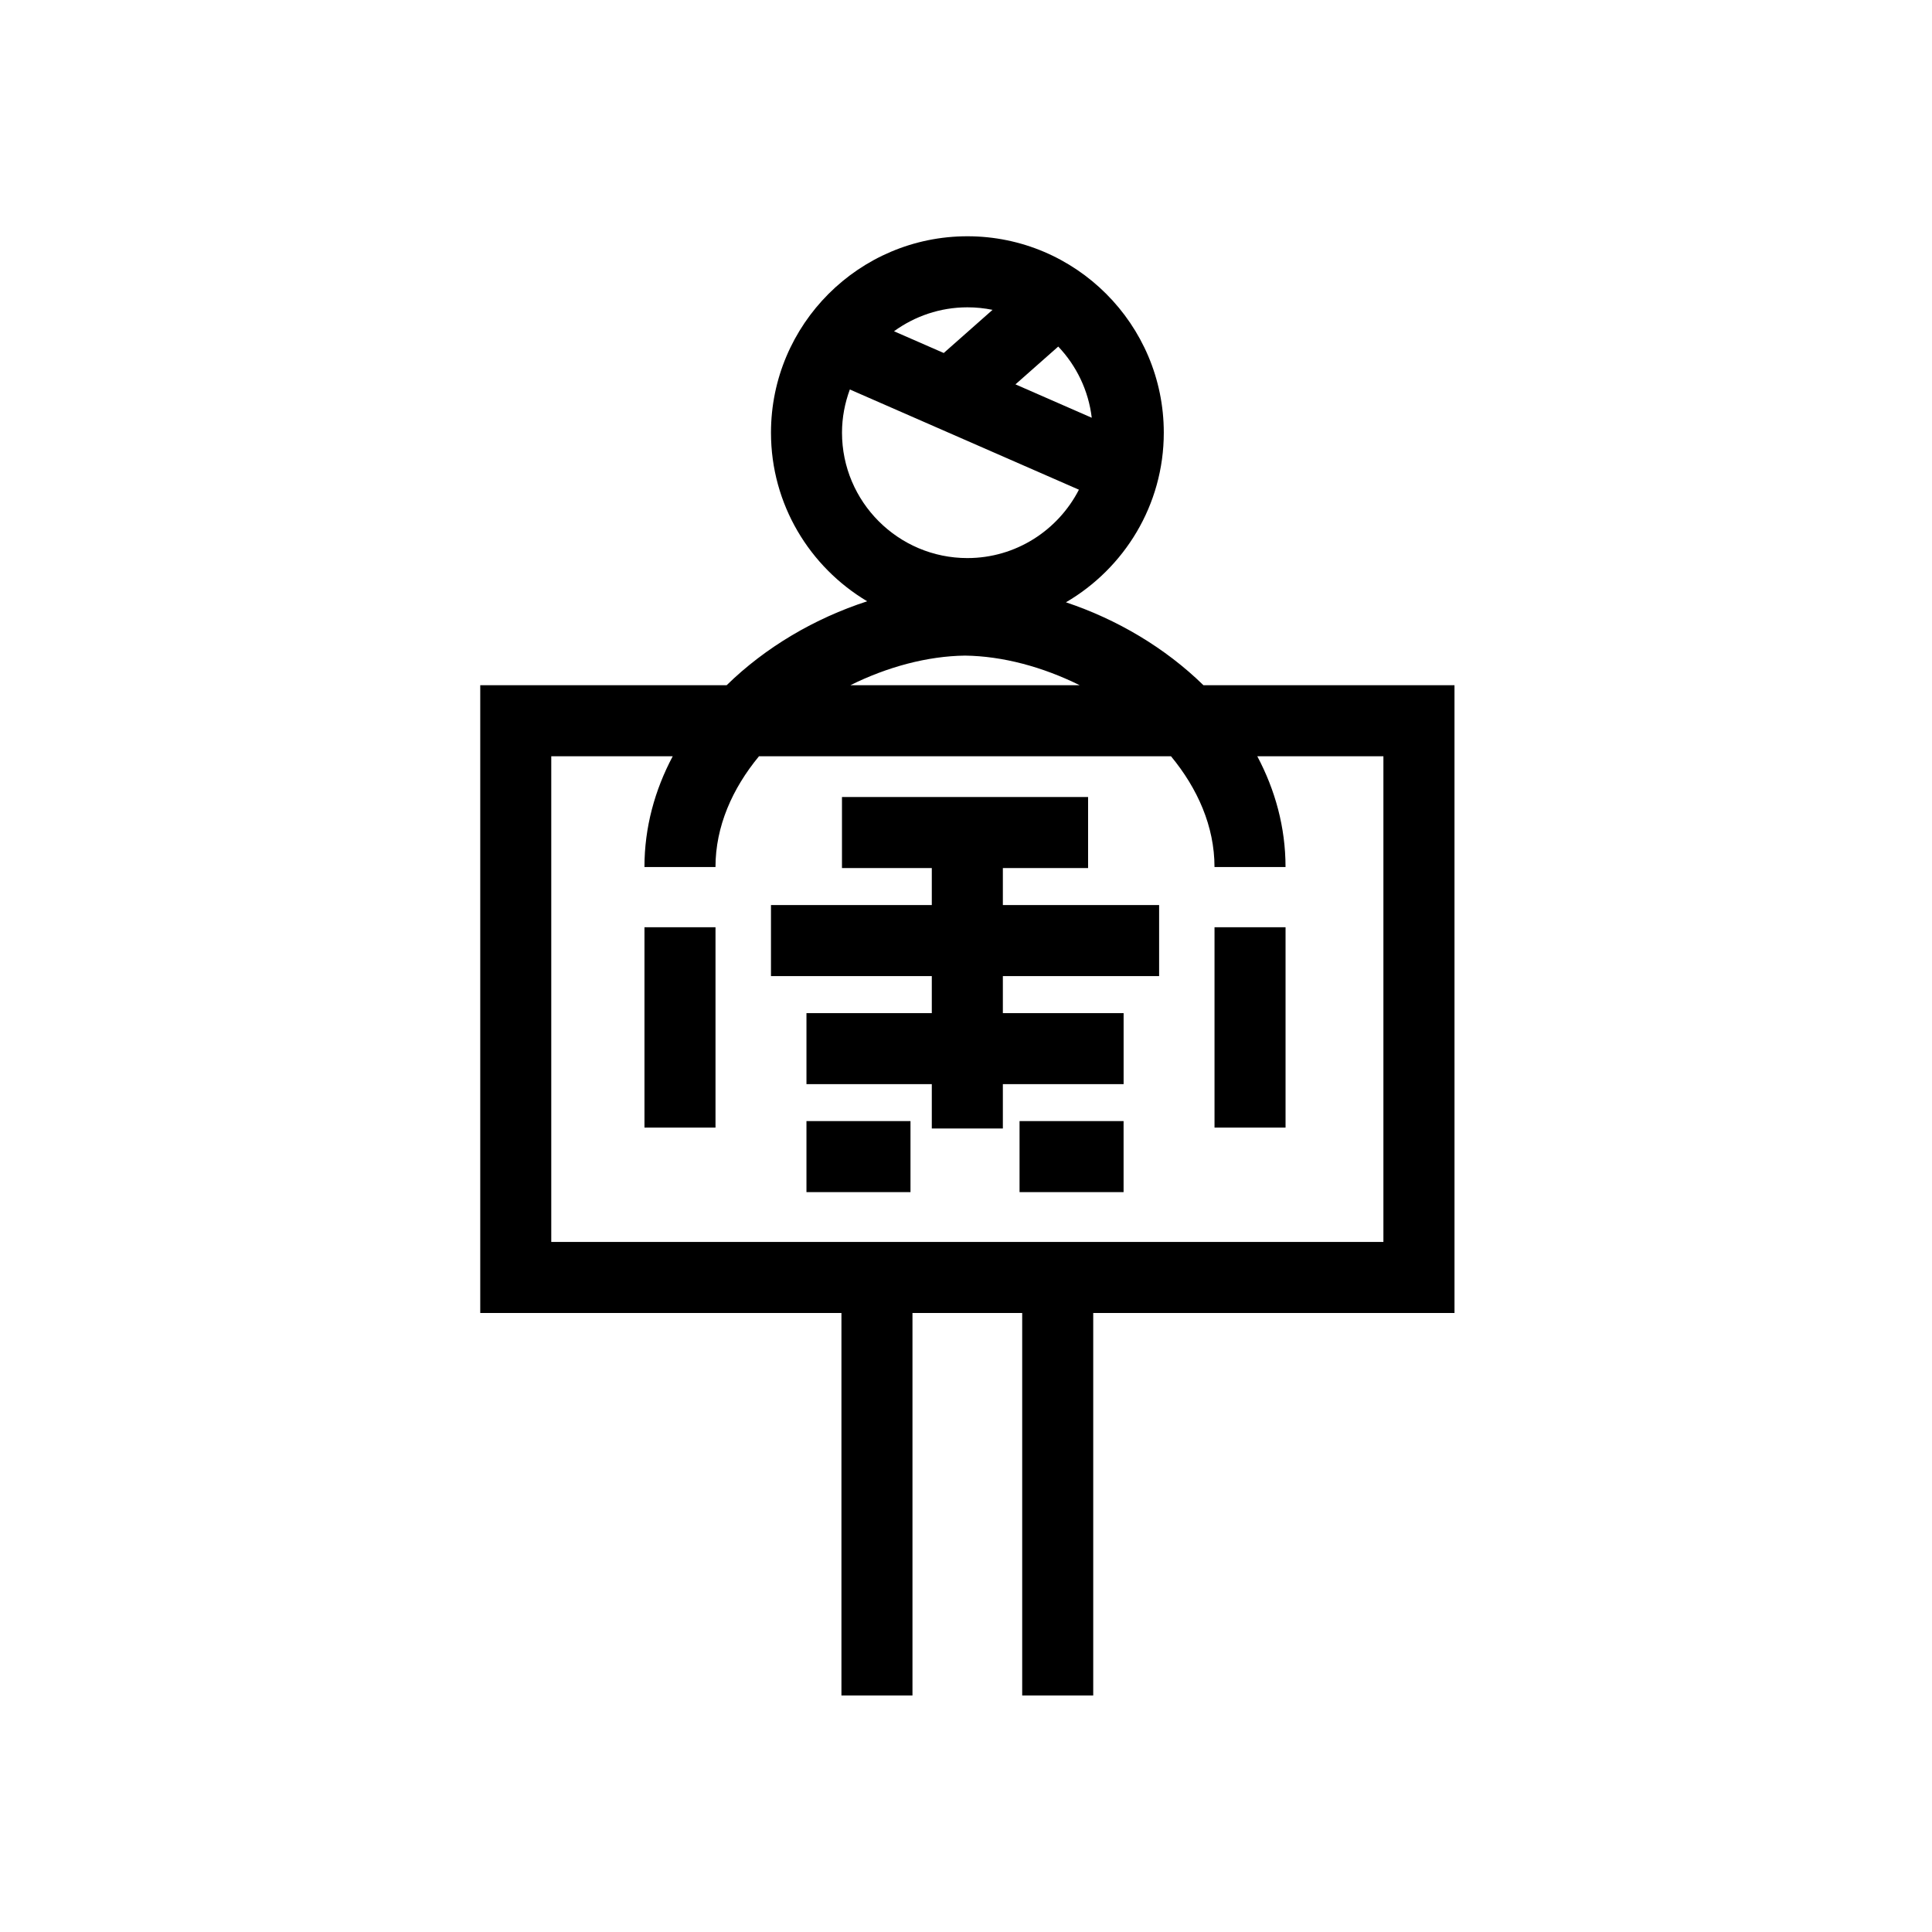 <?xml version="1.0" encoding="UTF-8"?>
<!-- Uploaded to: ICON Repo, www.iconrepo.com, Generator: ICON Repo Mixer Tools -->
<svg fill="#000000" width="800px" height="800px" version="1.1" viewBox="144 144 512 512" xmlns="http://www.w3.org/2000/svg">
 <g>
  <path d="m409.77 374.05h22.586v-18.832h-65.223v18.832h23.805v9.805h-42.621v18.824h42.621v9.809h-33.215v18.824h33.215v11.754h18.832v-11.754h32v-18.824h-32v-9.809h41.41v-18.824h-41.41z"/>
  <path d="m357.72 441.1h27.57v18.824h-27.57z"/>
  <path d="m414.19 441.1h27.57v18.824h-27.57z"/>
  <path d="m314.79 389.73h18.824v53.094h-18.824z"/>
  <path d="m465.86 389.73h18.824v53.094h-18.824z"/>
  <path d="m271.27 325.59v166.36h95.719v101.37h18.824v-101.37h29.078v101.37h18.824v-101.37h95.742l-0.004-166.36h-66.531c-10.121-9.906-22.914-17.461-36.441-21.973 15.473-9.031 25.934-25.777 25.934-44.961 0-28.699-23.348-52.043-52.043-52.043-28.707 0-52.055 23.348-52.055 52.043 0 19 10.258 35.609 25.496 44.691-13.828 4.481-26.922 12.141-37.25 22.246zm239.36 147.54h-220.54v-128.71h32.188c-4.738 8.918-7.492 18.812-7.492 29.359h18.824c0-10.789 4.484-20.828 11.527-29.359h109.19c7.043 8.531 11.527 18.57 11.527 29.359h18.824c0-10.543-2.746-20.434-7.484-29.359h33.422v128.71zm-86.184-237.29c4.793 5.051 8.016 11.605 8.879 18.867l-20.219-8.848zm-17.41-9.73-12.934 11.438-13.184-5.762c5.469-3.969 12.184-6.344 19.453-6.344 2.285-0.004 4.508 0.234 6.664 0.668zm-37.82 21.105 60.707 26.559c-5.516 10.734-16.676 18.121-29.555 18.121-18.324 0-33.23-14.91-33.23-33.242 0-4.019 0.762-7.867 2.078-11.438zm30.527 70.527c10.008 0.129 20.633 3.008 30.395 7.852l-60.785-0.004c9.762-4.844 20.387-7.723 30.391-7.848z"/>
 </g>
</svg>